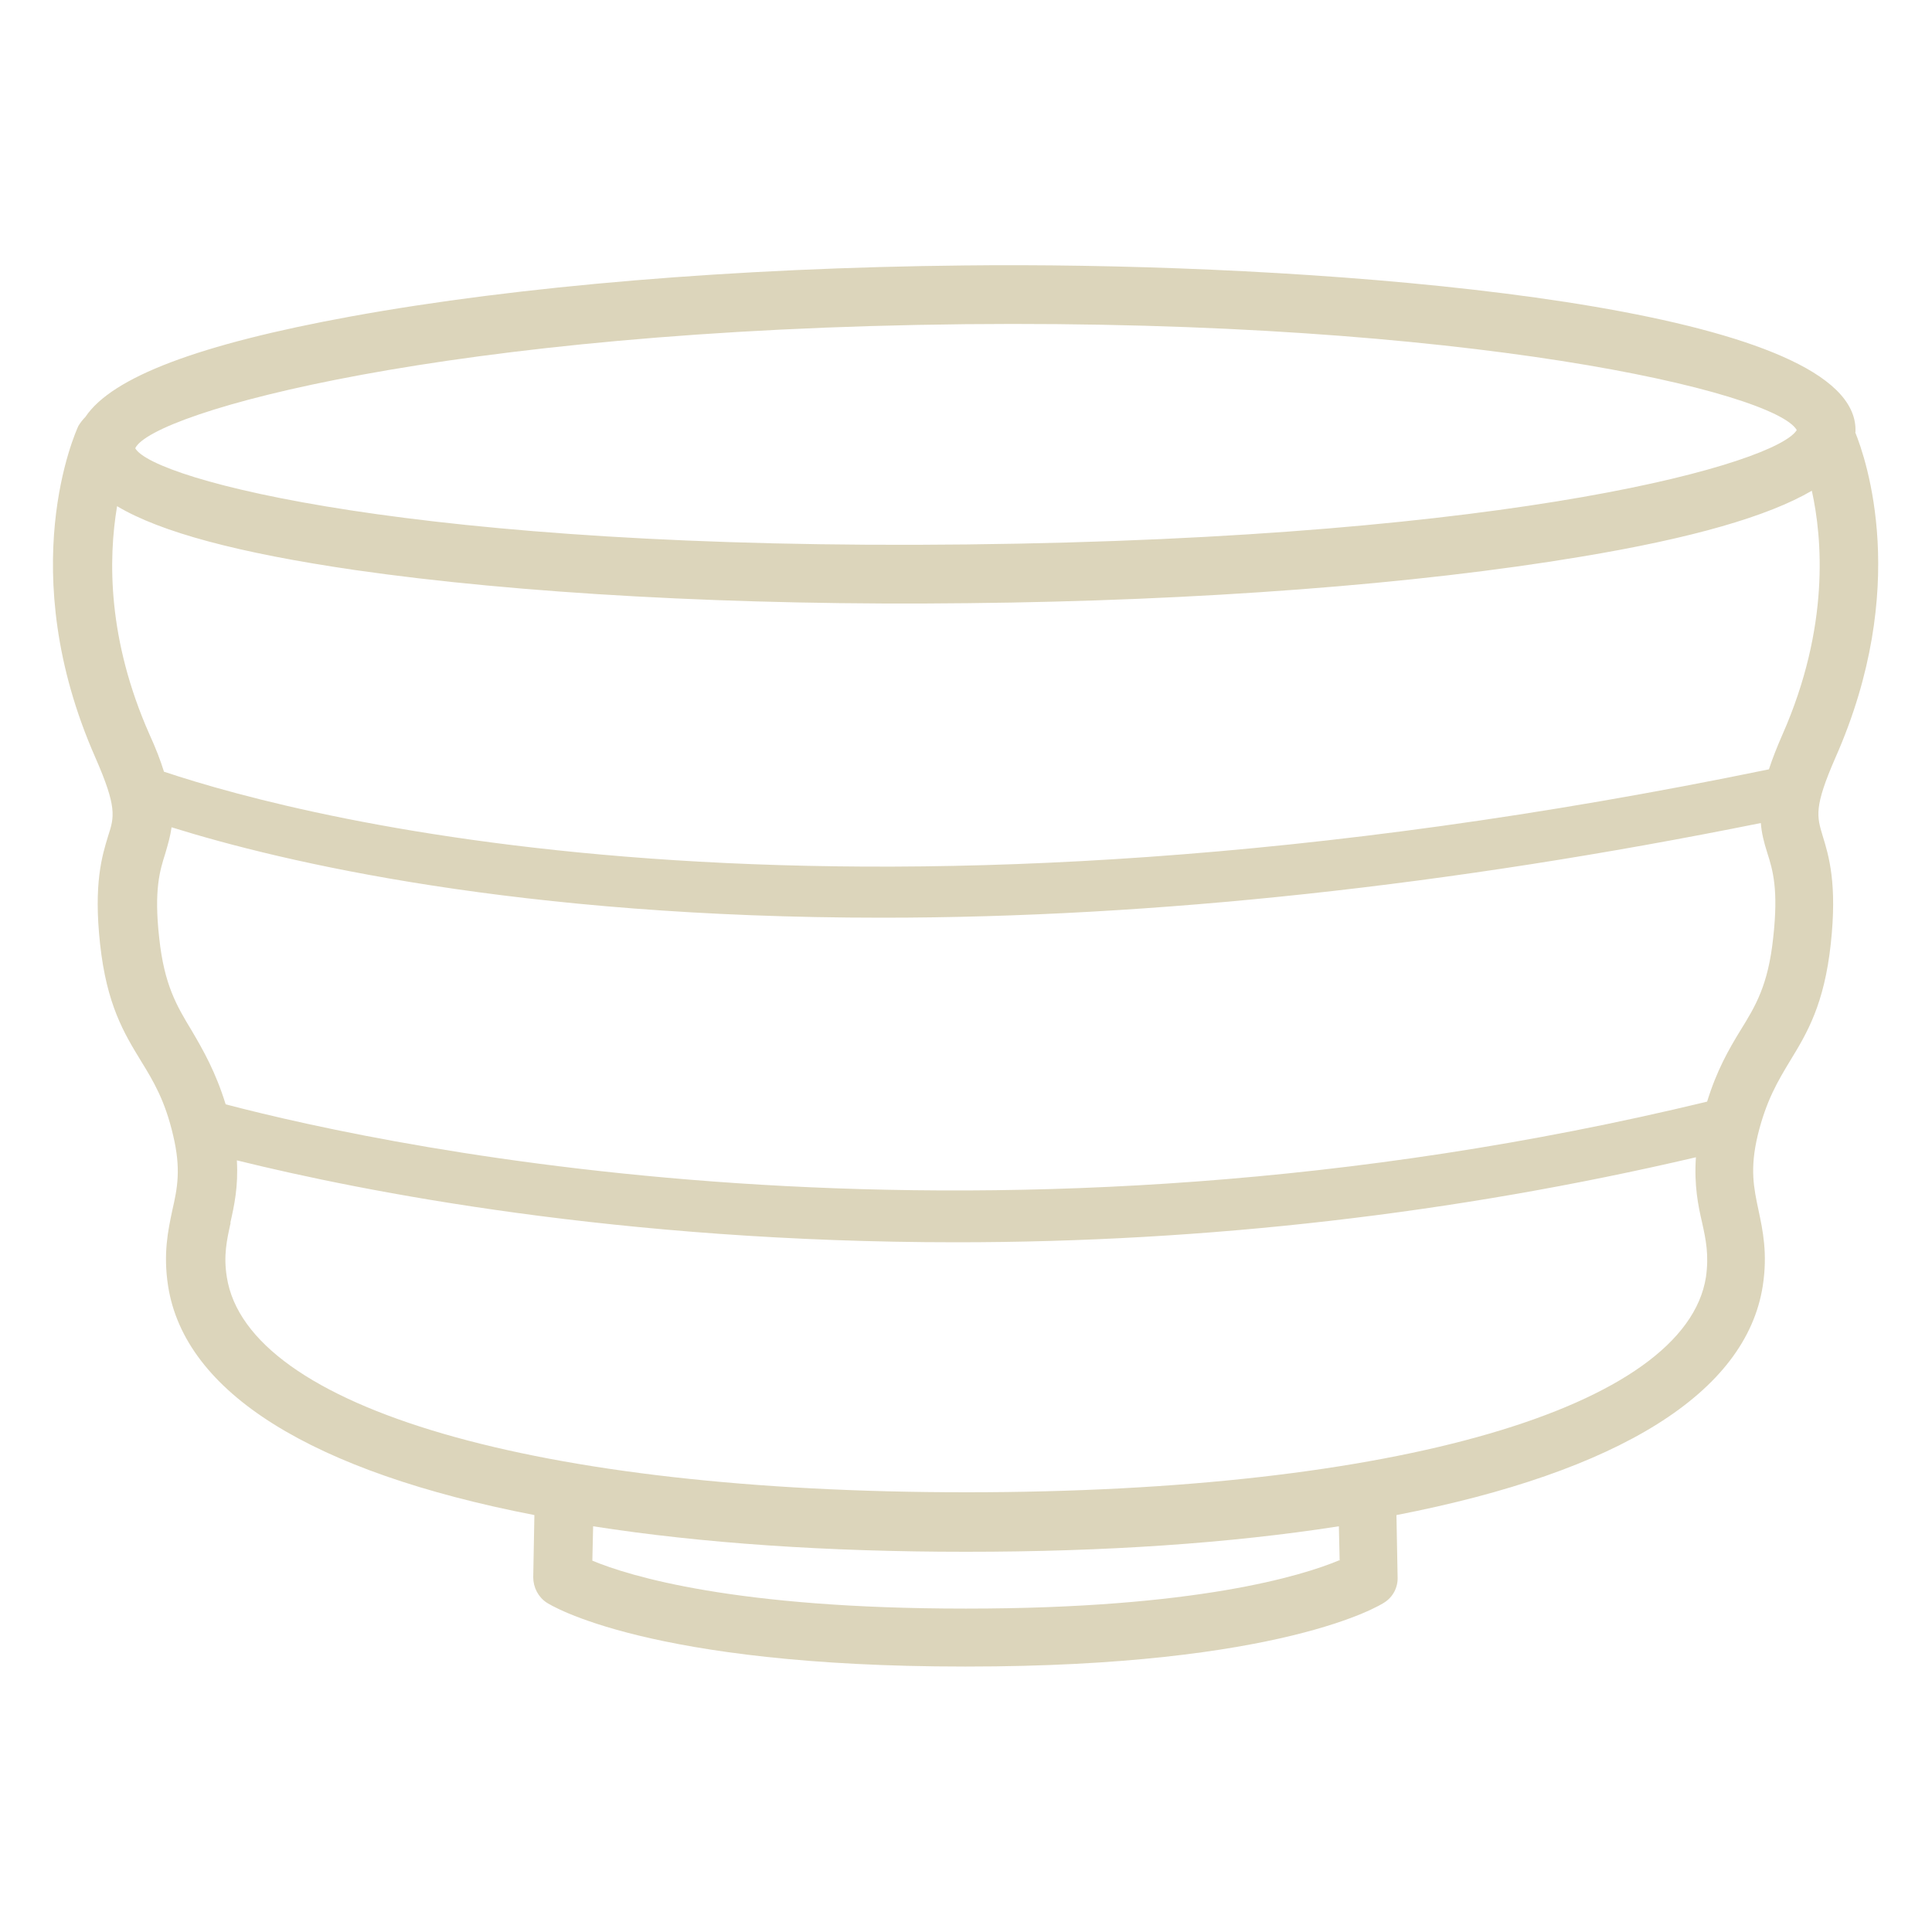 <svg width="50" height="50" viewBox="0 0 50 50" fill="none" xmlns="http://www.w3.org/2000/svg">
<g clip-path="url(#clip0_377_4349)">
<path d="M48.02 11.19C48.02 11.19 48.02 11.14 48.02 11.12C48.02 10.76 47.85 10.41 47.52 10.09C44.93 7.56 32.61 6.78 24.95 6.87C19.05 6.93 13.41 7.4 9.08 8.19C5.14 8.91 2.9 9.76 2.21 10.79C2.14 10.86 2.08 10.94 2.03 11.02C1.96 11.17 0.33 14.76 2.47 19.61C3.03 20.89 2.96 21.14 2.8 21.63C2.64 22.15 2.42 22.87 2.59 24.43C2.76 26 3.21 26.74 3.65 27.46C3.97 27.98 4.27 28.48 4.48 29.38C4.69 30.26 4.59 30.75 4.46 31.32C4.35 31.84 4.22 32.44 4.35 33.28C4.78 36.04 8.06 38.09 13.83 39.21L13.8 40.82C13.8 41.08 13.93 41.33 14.14 41.47C14.24 41.54 16.79 43.13 24.96 43.13H25.01C33.18 43.13 35.73 41.54 35.83 41.47C36.05 41.33 36.18 41.08 36.17 40.82L36.14 39.21C41.91 38.09 45.19 36.04 45.62 33.28C45.75 32.44 45.62 31.84 45.51 31.32C45.39 30.75 45.28 30.26 45.49 29.38C45.71 28.48 46.01 27.98 46.33 27.45C46.77 26.73 47.21 25.99 47.38 24.43C47.55 22.87 47.33 22.15 47.17 21.63C47.02 21.13 46.94 20.89 47.5 19.61C49.45 15.2 48.29 11.87 48.01 11.18L48.02 11.19ZM5.96 31.65C6.06 31.21 6.17 30.71 6.13 30.03C9.41 30.84 16.04 32.15 24.75 32.15C31.21 32.15 37.65 31.41 43.89 29.95C43.84 30.68 43.95 31.21 44.05 31.64C44.15 32.09 44.23 32.48 44.15 33.05C43.62 36.43 36.11 38.62 25.01 38.62C13.91 38.62 6.4 36.44 5.87 33.05C5.78 32.49 5.87 32.09 5.97 31.64L5.96 31.65ZM5.84 28.58C5.58 27.74 5.26 27.18 4.96 26.67C4.58 26.04 4.25 25.5 4.12 24.27C3.98 23.02 4.14 22.52 4.28 22.08C4.35 21.84 4.41 21.63 4.44 21.41C7.32 22.31 13.42 23.75 22.83 23.75C29.88 23.75 37.53 22.92 45.57 21.3C45.59 21.56 45.65 21.8 45.74 22.08C45.88 22.52 46.03 23.02 45.89 24.27C45.76 25.5 45.43 26.04 45.04 26.67C44.74 27.16 44.43 27.7 44.18 28.51C25.61 33 10.23 29.73 5.84 28.58ZM4.24 19.96C4.15 19.67 4.03 19.36 3.87 19.01C2.78 16.55 2.8 14.47 3.03 13.1C4.15 13.77 6.16 14.31 9.17 14.75C13.39 15.36 19.08 15.68 25.05 15.61C31.03 15.55 36.66 15.12 40.9 14.41C43.8 13.93 45.76 13.36 46.89 12.7C47.16 13.92 47.36 16.22 46.13 19.01C45.99 19.33 45.87 19.63 45.78 19.91C21.86 24.84 8.01 21.23 4.24 19.97V19.96ZM25.03 14.09C10.76 14.25 3.95 12.41 3.5 11.6C3.94 10.67 11.54 8.53 24.97 8.39C38 8.26 45.93 10.14 46.5 11.13C45.99 11.97 39.36 13.93 25.03 14.09ZM34.66 40.38C33.7 40.78 30.96 41.63 25.02 41.63H24.97C19.03 41.63 16.29 40.79 15.33 40.39L15.35 39.5C18.17 39.94 21.41 40.16 25 40.16C28.59 40.16 31.83 39.94 34.65 39.5L34.67 40.39L34.66 40.38Z" fill="#DCD5BB"/>
</g>
<defs>
<clipPath id="clip0_377_4349">
<rect width="50" height="50" fill="white"/>
</clipPath>
</defs>
</svg>
